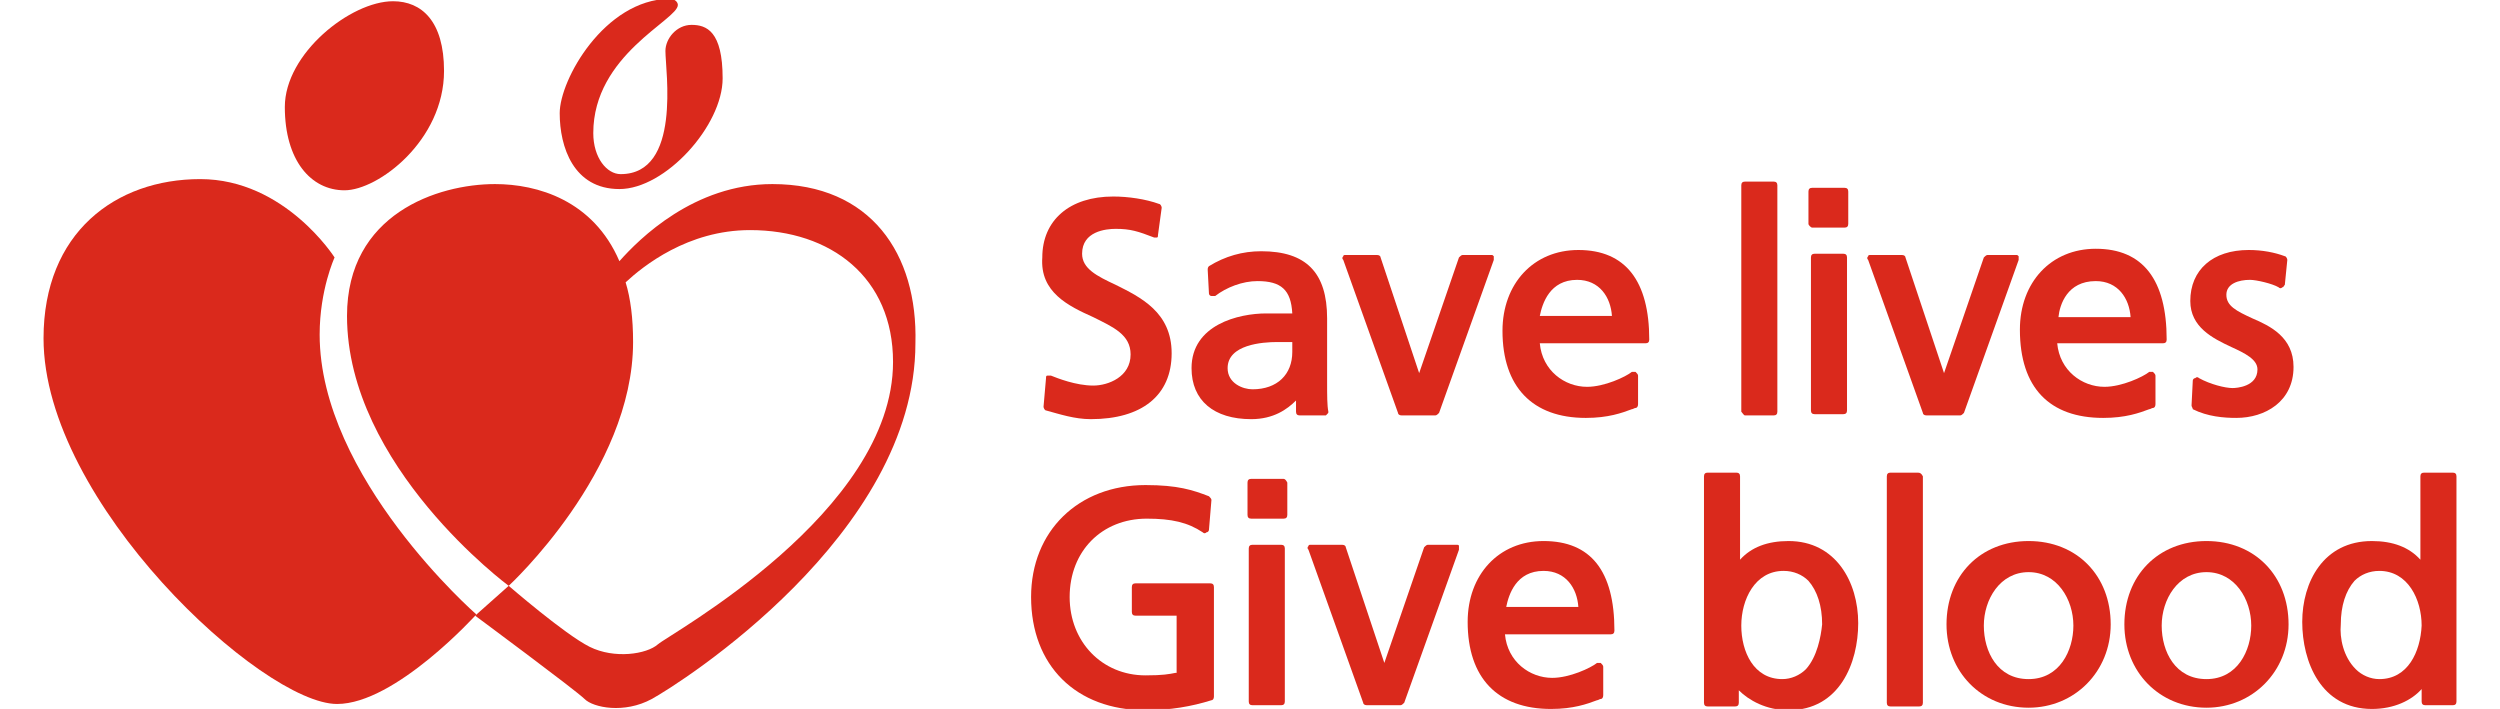 <?xml version="1.0" encoding="utf-8"?>
<!-- Generator: Adobe Illustrator 29.8.2, SVG Export Plug-In . SVG Version: 9.03 Build 0)  -->
<svg version="1.1" id="Layer_1" xmlns="http://www.w3.org/2000/svg" xmlns:xlink="http://www.w3.org/1999/xlink" x="0px" y="0px"
	 viewBox="0 0 201 57" style="enable-background:new 0 0 201 57;" xml:space="preserve">
<style type="text/css">
	.st0{fill:#DA291C;}
</style>
<g>
	<path class="st0" d="M27.7,15.3c2.7,0,8-4,8-9.6c0-4-1.8-5.6-4.1-5.6c-3.4,0-8.7,4.2-8.7,8.5C22.9,12.9,25,15.3,27.7,15.3z"/>
	<path class="st0" d="M49.8,15.2c3.7,0,8.3-5.1,8.3-8.9c0-3.8-1.3-4.3-2.5-4.3c-1.2,0-2.1,1.1-2.1,2.1c0,1.6,1.3,9.9-3.6,9.9
		c-1.1,0-2.2-1.3-2.2-3.3c0-6.3,6.8-9.1,6.8-10.3c0-0.2-0.2-0.5-0.7-0.5C48.6,0,45,6.4,45,9.1S46.1,15.2,49.8,15.2z"/>
	<path class="st0" d="M25.7,26.9c0-3.6,1.2-6.2,1.2-6.2s-4-6.3-10.8-6.3c-6.8,0-12.6,4.3-12.6,12.8c0,13.2,17.6,29.4,23.6,29.4
		c4.7,0,11.2-7.2,11.2-7.2S25.7,38.4,25.7,26.9z"/>
	<path class="st0" d="M62.1,14.8c-6.3,0-10.7,4.4-12.3,6.2c-2.1-4.9-6.6-6.2-10-6.2c-4.6,0-11.9,2.4-11.9,10.6
		c0,12.1,13,21.7,13,21.7s10-9.2,10-19.6c0-1.9-0.2-3.5-0.6-4.8c1.4-1.3,5-4.2,10-4.2c6.5,0,11.5,3.8,11.5,10.6
		c0,12.1-18,21.9-18.9,22.7c-0.9,0.8-3.5,1.2-5.5,0.2c-2-1-6.5-4.9-6.5-4.9l-2.7,2.4c0,0,8.1,6,8.8,6.7c0.7,0.7,3.2,1.2,5.4,0
		c2.2-1.2,21.2-13.2,21.2-28.6C73.8,20.4,70,14.8,62.1,14.8z"/>
	<path class="st0" d="M87.9,25.5c1.6,0.8,3,1.4,3,3c0,1.8-1.8,2.5-3,2.5c-1.4,0-2.9-0.6-3.4-0.8c-0.1,0-0.2,0-0.3,0
		c-0.1,0-0.1,0.1-0.1,0.2l-0.2,2.3c0,0.1,0.1,0.3,0.2,0.3c1.1,0.3,2.3,0.7,3.6,0.7c4.1,0,6.5-1.9,6.5-5.3c0-3.3-2.5-4.5-4.5-5.5
		c-1.5-0.7-2.7-1.3-2.7-2.5c0-1.8,1.9-2,2.7-2c1.2,0,1.8,0.2,3.1,0.7c0.1,0,0.2,0,0.2,0c0.1,0,0.1-0.1,0.1-0.2l0.3-2.2
		c0-0.1-0.1-0.3-0.2-0.3c-1.1-0.4-2.5-0.6-3.7-0.6c-3.5,0-5.7,1.9-5.7,4.9C83.6,23.5,85.9,24.6,87.9,25.5z"/>
	<path class="st0" d="M106.7,33.3c0.1-0.1,0.1-0.1,0.1-0.2c-0.1-0.5-0.1-1.3-0.1-2.4v-5.1c0-3.7-1.7-5.4-5.3-5.4
		c-1.5,0-2.9,0.4-4.2,1.2c-0.1,0.1-0.1,0.2-0.1,0.3l0.1,1.9c0,0.1,0.1,0.2,0.2,0.2c0.1,0,0.2,0,0.3,0c0.9-0.7,2.2-1.2,3.4-1.2
		c1.9,0,2.7,0.7,2.8,2.6c-0.8,0-1.3,0-2.1,0c-2.2,0-6,0.9-6,4.4c0,2.6,1.8,4.1,4.8,4.1c1.8,0,2.9-0.8,3.6-1.5v0.9
		c0,0.2,0.1,0.3,0.3,0.3h2.1C106.6,33.4,106.7,33.3,106.7,33.3z M103.9,28.3c0,1.8-1.2,3-3.2,3c-0.8,0-2-0.5-2-1.7
		c0-1.9,2.8-2.1,4-2.1c0.2,0,0.5,0,0.7,0c0.2,0,0.3,0,0.5,0V28.3z"/>
	<path class="st0" d="M112.4,33.2c0,0.1,0.1,0.2,0.3,0.2h2.7c0.1,0,0.2-0.1,0.3-0.2l4.4-12.3c0-0.1,0-0.2,0-0.3
		c-0.1-0.1-0.1-0.1-0.2-0.1h-2.3c-0.1,0-0.2,0.1-0.3,0.2l-3.2,9.3l-3.1-9.3c0-0.1-0.1-0.2-0.3-0.2h-2.5c-0.1,0-0.2,0-0.2,0.1
		c-0.1,0.1-0.1,0.2,0,0.3L112.4,33.2z"/>
	<path class="st0" d="M126.9,20.1c-3.6,0-6.1,2.7-6.1,6.5c0,4.5,2.4,7,6.7,7c1.8,0,2.9-0.4,3.7-0.7c0.1,0,0.2-0.1,0.3-0.1
		c0.1,0,0.2-0.1,0.2-0.3v-2.3c0-0.1-0.1-0.2-0.2-0.3c-0.1,0-0.2,0-0.3,0c-0.5,0.4-2.2,1.2-3.6,1.2c-1.8,0-3.6-1.3-3.8-3.5h8.5
		c0.2,0,0.3-0.1,0.3-0.3C132.6,22.6,130.7,20.1,126.9,20.1z M123.8,25.4c0.2-1,0.8-2.9,3-2.9c1.8,0,2.7,1.4,2.8,2.9H123.8z"/>
	<path class="st0" d="M140.3,33.4h2.3c0.2,0,0.3-0.1,0.3-0.3V14.9c0-0.2-0.1-0.3-0.3-0.3h-2.3c-0.2,0-0.3,0.1-0.3,0.3v18.2
		C140.1,33.2,140.2,33.4,140.3,33.4z"/>
	<path class="st0" d="M145.7,18.3h2.6c0.2,0,0.3-0.1,0.3-0.3v-2.6c0-0.2-0.1-0.3-0.3-0.3h-2.6c-0.2,0-0.3,0.1-0.3,0.3V18
		C145.4,18.1,145.6,18.3,145.7,18.3z"/>
	<path class="st0" d="M145.9,20.4c-0.2,0-0.3,0.1-0.3,0.3v12.3c0,0.2,0.1,0.3,0.3,0.3h2.3c0.2,0,0.3-0.1,0.3-0.3V20.7
		c0-0.2-0.1-0.3-0.3-0.3H145.9z"/>
	<path class="st0" d="M169.1,33.6c1.8,0,2.9-0.4,3.7-0.7c0.1,0,0.2-0.1,0.3-0.1c0.1,0,0.2-0.1,0.2-0.3v-2.3c0-0.1-0.1-0.2-0.2-0.3
		c-0.1,0-0.2,0-0.3,0c-0.5,0.4-2.2,1.2-3.6,1.2c-1.8,0-3.6-1.3-3.8-3.5h8.5c0.2,0,0.3-0.1,0.3-0.3c0-4.8-1.9-7.3-5.7-7.3
		c-3.6,0-6.1,2.7-6.1,6.5C162.4,31.2,164.8,33.6,169.1,33.6z M168.5,22.6c1.8,0,2.7,1.4,2.8,2.9h-5.8
		C165.6,24.5,166.2,22.6,168.5,22.6z"/>
	<path class="st0" d="M97.3,46.9h-6c-0.2,0-0.3,0.1-0.3,0.3v2c0,0.2,0.1,0.3,0.3,0.3h3.3v4.6c0,0,0,0-0.1,0c-0.5,0.1-1,0.2-2.4,0.2
		c-3.5,0-6.1-2.7-6.1-6.3c0-3.7,2.6-6.3,6.2-6.3c2,0,3.3,0.3,4.5,1.1c0.1,0.1,0.2,0.1,0.3,0c0.1,0,0.2-0.1,0.2-0.2l0.2-2.4
		c0-0.1-0.1-0.2-0.2-0.3c-1.3-0.5-2.5-0.9-5.1-0.9c-5.4,0-9.2,3.7-9.2,9c0,5.5,3.6,9.1,9.2,9.1c2,0,3.7-0.3,5.3-0.8
		c0.1,0,0.2-0.1,0.2-0.3v-8.8C97.6,47,97.5,46.9,97.3,46.9z"/>
	<path class="st0" d="M103.2,38.5h-2.6c-0.2,0-0.3,0.1-0.3,0.3v2.6c0,0.2,0.1,0.3,0.3,0.3h2.6c0.2,0,0.3-0.1,0.3-0.3v-2.6
		C103.4,38.6,103.3,38.5,103.2,38.5z"/>
	<path class="st0" d="M103,43.8h-2.3c-0.2,0-0.3,0.1-0.3,0.3v12.3c0,0.2,0.1,0.3,0.3,0.3h2.3c0.2,0,0.3-0.1,0.3-0.3V44.1
		C103.3,43.9,103.2,43.8,103,43.8z"/>
	<path class="st0" d="M117.1,43.8h-2.3c-0.1,0-0.2,0.1-0.3,0.2l-3.2,9.3l-3.1-9.3c0-0.1-0.1-0.2-0.3-0.2h-2.5c-0.1,0-0.2,0-0.2,0.1
		c-0.1,0.1-0.1,0.2,0,0.3l4.4,12.3c0,0.1,0.1,0.2,0.3,0.2h2.7c0.1,0,0.2-0.1,0.3-0.2l4.4-12.3c0-0.1,0-0.2,0-0.3
		C117.3,43.8,117.2,43.8,117.1,43.8z"/>
	<path class="st0" d="M124.1,43.5c-3.6,0-6.1,2.7-6.1,6.5c0,4.5,2.4,7,6.7,7c1.8,0,2.9-0.4,3.7-0.7c0.1,0,0.2-0.1,0.3-0.1
		c0.1,0,0.2-0.1,0.2-0.3v-2.3c0-0.1-0.1-0.2-0.2-0.3c-0.1,0-0.2,0-0.3,0c-0.5,0.4-2.2,1.2-3.6,1.2c-1.8,0-3.6-1.3-3.8-3.5h8.5
		c0.2,0,0.3-0.1,0.3-0.3C129.8,45.9,127.9,43.5,124.1,43.5z M121.1,48.8c0.2-1,0.8-2.9,3-2.9c1.8,0,2.7,1.4,2.8,2.9H121.1z"/>
	<path class="st0" d="M143.8,43.5c-1.7,0-3,0.5-3.9,1.5v-6.7c0-0.2-0.1-0.3-0.3-0.3h-2.3c-0.2,0-0.3,0.1-0.3,0.3v18.2
		c0,0.2,0.1,0.3,0.3,0.3h2.2c0.2,0,0.3-0.1,0.3-0.3v-1c0.8,0.8,2.2,1.6,4,1.6c4.1,0,5.6-3.8,5.6-7C149.4,46.8,147.6,43.5,143.8,43.5
		z M145.2,53.8c-0.5,0.5-1.2,0.8-1.9,0.8c-2.3,0-3.3-2.2-3.3-4.3c0-2.1,1.1-4.4,3.4-4.4c0.8,0,1.5,0.3,2,0.8c0.7,0.8,1.1,2,1.1,3.5
		C146.4,51.2,146.1,52.8,145.2,53.8z"/>
	<path class="st0" d="M154.2,38H152c-0.2,0-0.3,0.1-0.3,0.3v18.2c0,0.2,0.1,0.3,0.3,0.3h2.3c0.2,0,0.3-0.1,0.3-0.3V38.3
		C154.5,38.1,154.4,38,154.2,38z"/>
	<path class="st0" d="M163.1,43.5c-3.9,0-6.6,2.8-6.6,6.7c0,3.8,2.8,6.7,6.6,6.7c3.7,0,6.6-2.9,6.6-6.7
		C169.7,46.3,167,43.5,163.1,43.5z M163.1,54.6c-2.5,0-3.6-2.2-3.6-4.3c0-2.1,1.3-4.3,3.6-4.3c2.3,0,3.6,2.2,3.6,4.3
		C166.7,52.3,165.6,54.6,163.1,54.6z"/>
	<path class="st0" d="M177.4,43.5c-3.9,0-6.6,2.8-6.6,6.7c0,3.8,2.8,6.7,6.6,6.7c3.7,0,6.6-2.9,6.6-6.7
		C184,46.3,181.3,43.5,177.4,43.5z M177.4,54.6c-2.5,0-3.6-2.2-3.6-4.3c0-2.1,1.3-4.3,3.6-4.3c2.3,0,3.6,2.2,3.6,4.3
		C181,52.3,179.9,54.6,177.4,54.6z"/>
	<path class="st0" d="M197.2,38h-2.3c-0.2,0-0.3,0.1-0.3,0.3V45c-0.9-1-2.2-1.5-3.9-1.5c-3.9,0-5.6,3.3-5.6,6.5c0,3.2,1.5,7,5.6,7
		c1.8,0,3.2-0.7,4-1.6v1c0,0.2,0.1,0.3,0.3,0.3h2.2c0.2,0,0.3-0.1,0.3-0.3V38.3C197.5,38.1,197.4,38,197.2,38z M191.3,54.6
		c-0.7,0-1.4-0.3-1.9-0.8c-1-1-1.3-2.5-1.2-3.6c0-1.5,0.4-2.7,1.1-3.5c0.5-0.5,1.2-0.8,2-0.8c2.3,0,3.4,2.3,3.4,4.4
		C194.6,52.4,193.6,54.6,191.3,54.6z"/>
	<path class="st0" d="M181.1,25.6c-1.3-0.6-2.1-1-2.1-1.9c0-0.9,1-1.2,1.9-1.2c0.5,0,1.8,0.3,2.3,0.6c0.1,0.1,0.2,0.1,0.3,0
		c0.1,0,0.1-0.1,0.2-0.2l0.2-2c0-0.1-0.1-0.3-0.2-0.3c-0.8-0.3-1.8-0.5-2.9-0.5c-2.9,0-4.7,1.6-4.7,4.1c0,2.1,1.8,3,3.3,3.7
		c1.1,0.5,2.1,1,2.1,1.8c0,1.4-1.7,1.5-2,1.5c-0.6,0-1.8-0.3-2.7-0.8c-0.1-0.1-0.2-0.1-0.3,0c-0.1,0-0.2,0.1-0.2,0.2l-0.1,2
		c0,0.1,0.1,0.2,0.1,0.3c1.2,0.6,2.5,0.7,3.5,0.7c2.3,0,4.6-1.3,4.6-4.1C184.4,27.1,182.5,26.2,181.1,25.6z"/>
	<path class="st0" d="M157.9,33.2l4.4-12.3c0-0.1,0-0.2,0-0.3c-0.1-0.1-0.1-0.1-0.2-0.1h-2.3c-0.1,0-0.2,0.1-0.3,0.2l-3.2,9.3
		l-3.1-9.3c0-0.1-0.1-0.2-0.3-0.2h-2.5c-0.1,0-0.2,0-0.2,0.1c-0.1,0.1-0.1,0.2,0,0.3l4.4,12.3c0,0.1,0.1,0.2,0.3,0.2h2.7
		C157.7,33.4,157.8,33.3,157.9,33.2z"/>
</g>
</svg>
